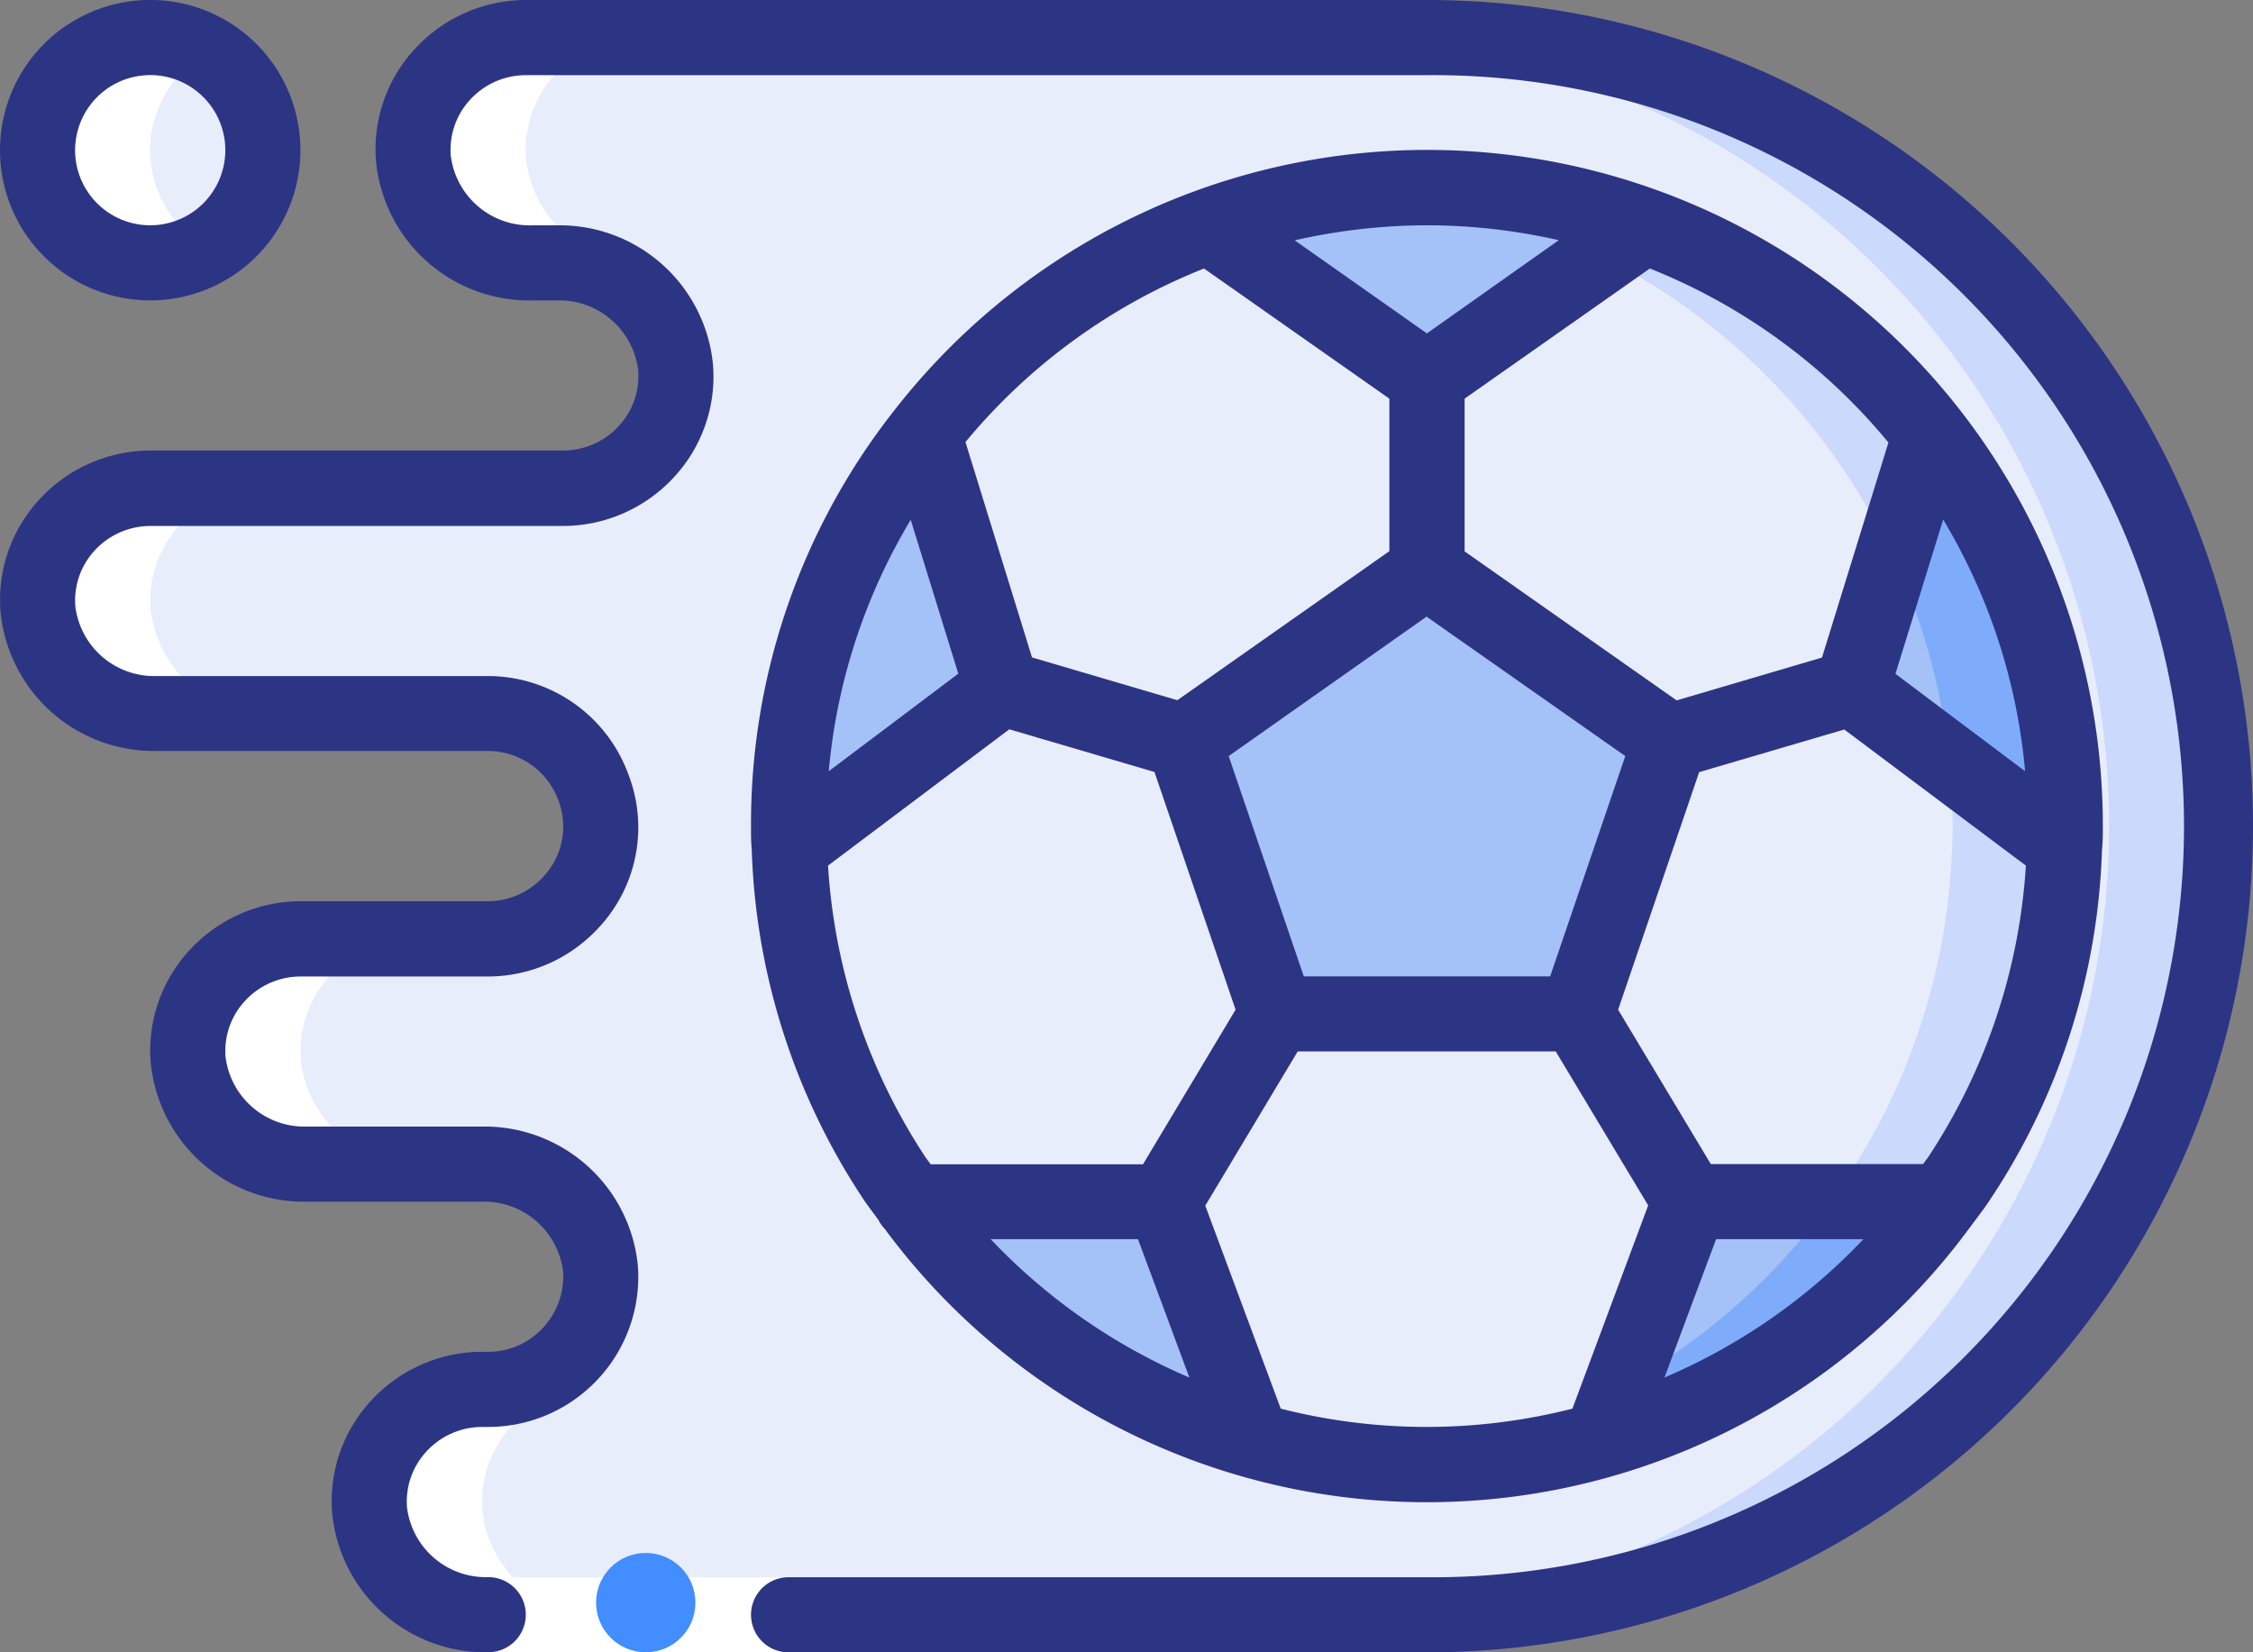 <svg xmlns="http://www.w3.org/2000/svg" width="45.356" height="33.262" viewBox="0 0 45.356 33.262">
  <rect x="0" y="0" width="45.356" height="33.262" fill="#808080" stroke="none"/>
  <g id="Page-1" transform="translate(0)">
    <g id="_009---Flying-Ball" data-name="009---Flying-Ball" transform="translate(0)">
      <ellipse id="Oval" cx="2" cy="2.5" rx="2" ry="2.5" transform="translate(1 0.261)" fill="#e8edfc"/>
      <path id="Path" d="M44.845,16.875A15.875,15.875,0,0,0,28.97,1H10.828a2.268,2.268,0,0,0-2.26,2.434,2.352,2.352,0,0,0,2.389,2.1h.5a2.352,2.352,0,0,1,2.389,2.1,2.268,2.268,0,0,1-2.26,2.434H3.268a2.268,2.268,0,0,0-2.26,2.434,2.352,2.352,0,0,0,2.389,2.1h6.675a2.255,2.255,0,0,1,2.117,1.474,2.228,2.228,0,0,1-.446,2.321,2.268,2.268,0,0,1-1.671.741H6.292a2.268,2.268,0,0,0-2.26,2.434,2.352,2.352,0,0,0,2.389,2.1H9.943a2.35,2.35,0,0,1,2.389,2.1,2.272,2.272,0,0,1-2.26,2.434H9.943a2.268,2.268,0,0,0-2.26,2.434,2.352,2.352,0,0,0,2.389,2.1h18.9A15.875,15.875,0,0,0,44.845,16.875Z" transform="translate(-0.244 -0.244)" fill="#e8edfc" fill-rule="evenodd"/>
      <path id="Path-2" data-name="Path" d="M37.268,1H35a15.875,15.875,0,1,1,0,31.749h2.268A15.875,15.875,0,0,0,37.268,1Z" transform="translate(-8.542 -0.244)" fill="#cad9fc" fill-rule="evenodd"/>
      <path id="Path-3" data-name="Path" d="M33.851,30.7A12.843,12.843,0,0,0,46.689,18.288c.013-.147.013-.286.013-.437a12.851,12.851,0,0,0-25.7,0c0,.151,0,.29.013.437A12.845,12.845,0,0,0,33.851,30.7Z" transform="translate(-5.125 -1.22)" fill="#e8edfc" fill-rule="evenodd"/>
      <path id="Path-4" data-name="Path" d="M47.763,9.954A12.821,12.821,0,0,0,37.634,5c-.383,0-.76.017-1.134.05a12.606,12.606,0,0,1,3.254.721,12.874,12.874,0,0,1,8.463,12.08c0,.151,0,.29-.013.437a12.842,12.842,0,0,1-9.33,11.926,12.542,12.542,0,0,1-2.374.433c.374.033.751.055,1.134.055A12.843,12.843,0,0,0,50.472,18.288c.013-.147.013-.286.013-.437a12.784,12.784,0,0,0-2.721-7.9Z" transform="translate(-8.908 -1.22)" fill="#cad9fc" fill-rule="evenodd"/>
      <g id="Group_11530" data-name="Group 11530" transform="translate(15.874 3.78)">
        <path id="Path-5" data-name="Path" d="M53.611,19.449a4.249,4.249,0,0,1-.015.438l-4.286-3.22,1.58-5.118a12.766,12.766,0,0,1,2.721,7.9Z" transform="translate(-27.909 -6.599)" fill="#a4c2f7" fill-rule="evenodd"/>
        <path id="Path-6" data-name="Path" d="M49.519,32a12.744,12.744,0,0,1-6.879,4.8L44.424,32Z" transform="translate(-26.281 -11.59)" fill="#a4c2f7" fill-rule="evenodd"/>
        <path id="Path-7" data-name="Path" d="M31.137,36.8A12.79,12.79,0,0,1,24.25,32h5.1Z" transform="translate(-21.793 -11.59)" fill="#a4c2f7" fill-rule="evenodd"/>
        <path id="Path-8" data-name="Path" d="M25.3,16.668l-4.286,3.22A4.249,4.249,0,0,1,21,19.449a12.766,12.766,0,0,1,2.721-7.9Z" transform="translate(-20.999 -6.599)" fill="#a4c2f7" fill-rule="evenodd"/>
        <path id="Path-9" data-name="Path" d="M40.974,5.771,36.582,8.855,32.19,5.771a12.894,12.894,0,0,1,8.784,0Z" transform="translate(-23.73 -5)" fill="#a4c2f7" fill-rule="evenodd"/>
        <path id="Path-10" data-name="Path" d="M41.312,18.639,39.437,24.12H33.4L31.53,18.639,36.421,15.2Z" transform="translate(-23.569 -7.489)" fill="#a4c2f7" fill-rule="evenodd"/>
      </g>
      <path id="Path-11" data-name="Path" d="M53.877,19.449a4.249,4.249,0,0,1-.015.438l-2.321-1.746A12.672,12.672,0,0,0,50.4,14.007l.756-2.457c.106.136.212.28.31.416s.2.28.295.423a12.768,12.768,0,0,1,2.117,7.06Z" transform="translate(-12.301 -2.819)" fill="#7facfa" fill-rule="evenodd"/>
      <path id="Path-12" data-name="Path" d="M49.519,32c-.106.151-.219.295-.325.438l-.129.151c-.181.219-.37.431-.559.643A12.765,12.765,0,0,1,42.64,36.8l.4-1.081A12.858,12.858,0,0,0,47.259,32Z" transform="translate(-10.407 -7.81)" fill="#7facfa" fill-rule="evenodd"/>
      <path id="Path-13" data-name="Path" d="M5.008,27.434a2.352,2.352,0,0,0,2.389,2.1H9.665a2.352,2.352,0,0,1-2.389-2.1A2.268,2.268,0,0,1,9.536,25H7.268a2.268,2.268,0,0,0-2.26,2.434Z" transform="translate(-1.221 -6.102)" fill="#fff" fill-rule="evenodd"/>
      <path id="Path-14" data-name="Path" d="M12.227,37H12.1a2.268,2.268,0,0,0-2.26,2.434,2.352,2.352,0,0,0,2.389,2.1h2.268a2.352,2.352,0,0,1-2.389-2.1A2.268,2.268,0,0,1,14.366,37Z" transform="translate(-2.4 -9.03)" fill="#fff" fill-rule="evenodd"/>
      <path id="Path-15" data-name="Path" d="M5.536,13H3.268a2.268,2.268,0,0,0-2.26,2.434,2.352,2.352,0,0,0,2.389,2.1H5.665a2.352,2.352,0,0,1-2.389-2.1A2.268,2.268,0,0,1,5.536,13Z" transform="translate(-0.244 -3.173)" fill="#fff" fill-rule="evenodd"/>
      <path id="Path-16" data-name="Path" d="M16.163,5.536h-.5a2.352,2.352,0,0,1-2.389-2.1A2.268,2.268,0,0,1,15.536,1H13.268a2.268,2.268,0,0,0-2.26,2.434,2.352,2.352,0,0,0,2.389,2.1Z" transform="translate(-2.685 -0.244)" fill="#fff" fill-rule="evenodd"/>
      <path id="Path-17" data-name="Path" d="M3.268,5.536A2.244,2.244,0,0,0,4.4,5.221a2.25,2.25,0,0,1,0-3.907A2.244,2.244,0,0,0,3.268,1a2.268,2.268,0,0,0,0,4.536Z" transform="translate(-0.244 -0.244)" fill="#fff" fill-rule="evenodd"/>
      <path id="Rectangle" d="M13,42h6.047v1.512H13Z" transform="translate(-3.173 -10.251)" fill="#fff" fill-rule="evenodd"/>
      <path id="Shape" d="M3.024,6.047A3.024,3.024,0,1,0,0,3.024,3.024,3.024,0,0,0,3.024,6.047Zm0-4.536A1.512,1.512,0,1,1,1.512,3.024,1.512,1.512,0,0,1,3.024,1.512Z" transform="translate(0)" fill="#2c3584"/>
      <circle id="Oval-2" data-name="Oval" cx="1" cy="1" r="1" transform="translate(12 31.261)" fill="#428dff"/>
      <path id="Path-18" data-name="Path" d="M28.725,0H10.583a3.037,3.037,0,0,0-2.22.973,2.976,2.976,0,0,0-.794,2.268,3.1,3.1,0,0,0,3.143,2.807h.5a1.6,1.6,0,0,1,1.635,1.4,1.483,1.483,0,0,1-.395,1.134,1.522,1.522,0,0,1-1.112.487H3.024a3.037,3.037,0,0,0-2.22.973,2.976,2.976,0,0,0-.794,2.268,3.1,3.1,0,0,0,3.143,2.807H9.827a1.512,1.512,0,0,1,1.416,1,1.473,1.473,0,0,1-.3,1.525,1.518,1.518,0,0,1-1.113.5H6.047a3.037,3.037,0,0,0-2.22.973,2.976,2.976,0,0,0-.794,2.268A3.1,3.1,0,0,0,6.176,24.19H9.7a1.6,1.6,0,0,1,1.635,1.4,1.512,1.512,0,0,1-.4,1.134,1.493,1.493,0,0,1-1.105.488H9.7a3.037,3.037,0,0,0-2.22.973,2.976,2.976,0,0,0-.794,2.268,3.1,3.1,0,0,0,3.143,2.807.756.756,0,1,0,0-1.512,1.6,1.6,0,0,1-1.635-1.4,1.483,1.483,0,0,1,.395-1.134A1.522,1.522,0,0,1,9.7,28.725h.129A3.024,3.024,0,0,0,12.843,25.5,3.1,3.1,0,0,0,9.7,22.678H6.176a1.6,1.6,0,0,1-1.635-1.4,1.483,1.483,0,0,1,.395-1.134,1.522,1.522,0,0,1,1.112-.487h3.78a3.031,3.031,0,0,0,2.225-.983,2.955,2.955,0,0,0,.6-3.078,3.011,3.011,0,0,0-2.83-1.987H3.152a1.6,1.6,0,0,1-1.635-1.4,1.483,1.483,0,0,1,.395-1.134,1.522,1.522,0,0,1,1.112-.487h8.315a3.038,3.038,0,0,0,2.221-.974,2.975,2.975,0,0,0,.794-2.268A3.1,3.1,0,0,0,11.21,4.536h-.5a1.6,1.6,0,0,1-1.635-1.4A1.483,1.483,0,0,1,9.471,2a1.522,1.522,0,0,1,1.112-.487H28.725a15.119,15.119,0,1,1,0,30.237H15.875a.756.756,0,1,0,0,1.512H28.725A16.631,16.631,0,1,0,28.725,0Z" transform="translate(0)" fill="#2c3584" fill-rule="evenodd"/>
      <path id="Shape-2" data-name="Shape" d="M22.57,25.543a.742.742,0,0,0,.121.168,13.571,13.571,0,0,0,21.834-.01l.008-.01c.146-.2.3-.393.433-.6a13.456,13.456,0,0,0,2.23-6.983,4.655,4.655,0,0,0,.018-.5A13.6,13.6,0,0,0,22.879,9.243,13.448,13.448,0,0,0,20,17.605c0,.169,0,.331.014.461a13.5,13.5,0,0,0,2.231,7.023c.1.156.219.3.326.454Zm.644-14.107.959,3.1L21.565,16.5a11.892,11.892,0,0,1,1.652-5.064ZM25.2,15.656l2.922.859L29.755,21.3l-1.864,3.112H23.616c-.036-.052-.076-.1-.11-.151A12.019,12.019,0,0,1,21.55,18.4Zm8.4-10.146a12.053,12.053,0,0,1,2.661.3L33.607,7.686,30.945,5.813A12.106,12.106,0,0,1,33.607,5.51Zm0,7.878L37.6,16.195l-1.512,4.434H31.128l-1.512-4.434Zm2.936,15.943a11.88,11.88,0,0,1-5.872,0l-1.519-4.086,1.861-3.105H36.2l1.861,3.1ZM24.824,25.92H27.79l1.035,2.785a11.993,11.993,0,0,1-4-2.785Zm13.565,2.785,1.039-2.785h2.966A12,12,0,0,1,38.389,28.705Zm5.316-4.448c-.034.052-.076.1-.108.151H39.322L37.456,21.3l1.631-4.781,2.922-.859L45.665,18.4a12,12,0,0,1-1.959,5.856ZM44,11.434A11.888,11.888,0,0,1,45.649,16.5l-2.61-1.961ZM42.9,9.877l-1.34,4.335-2.926.862-4.268-3V9L38.095,6.38a11.97,11.97,0,0,1,4.8,3.5ZM29.119,6.38,32.851,9v3.07l-4.268,3-2.926-.861-1.34-4.335A11.978,11.978,0,0,1,29.119,6.38Z" transform="translate(-4.881 -0.975)" fill="#2c3584"/>
    </g>
  </g>
</svg>
